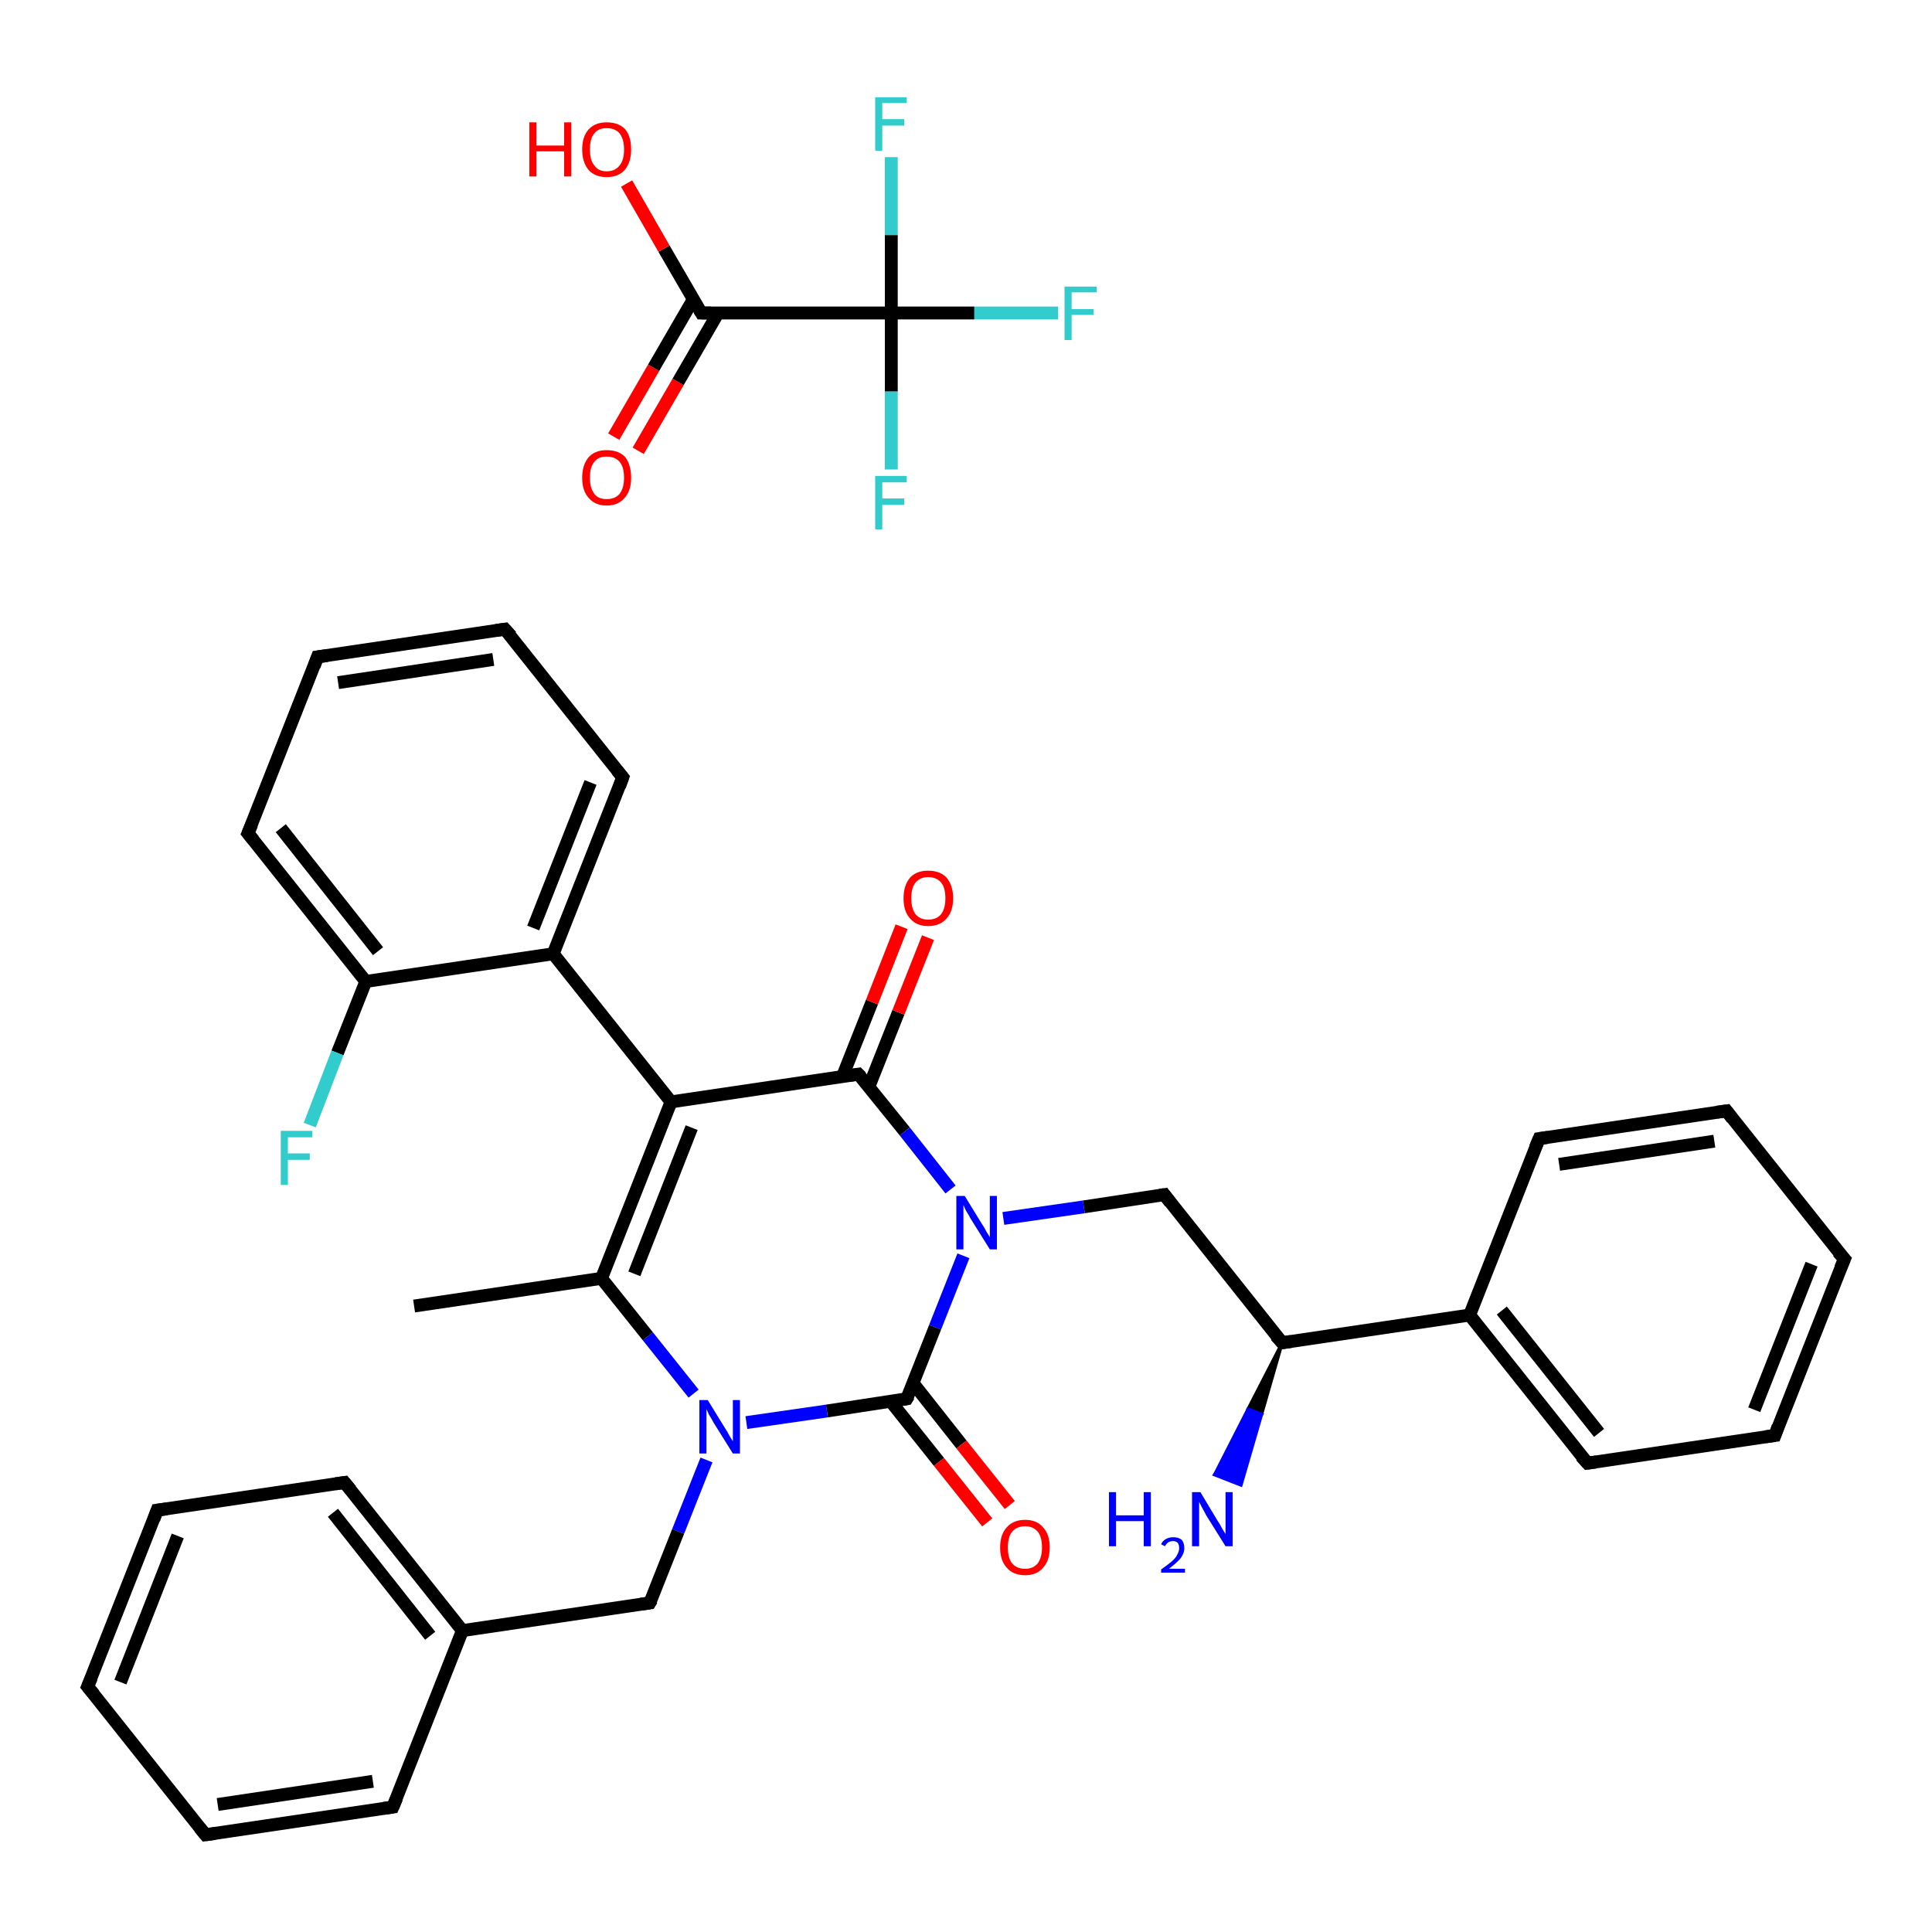 <?xml version='1.0' encoding='iso-8859-1'?>
<svg version='1.1' baseProfile='full'
              xmlns='http://www.w3.org/2000/svg'
                      xmlns:rdkit='http://www.rdkit.org/xml'
                      xmlns:xlink='http://www.w3.org/1999/xlink'
                  xml:space='preserve'
width='300px' height='300px' viewBox='0 0 300 300'>
<!-- END OF HEADER -->
<rect style='opacity:1.0;fill:#FFFFFF;stroke:none' width='300.0' height='300.0' x='0.0' y='0.0'> </rect>
<path class='bond-0 atom-0 atom-1' d='M 64.3,202.8 L 93.4,198.5' style='fill:none;fill-rule:evenodd;stroke:#000000;stroke-width:2.0px;stroke-linecap:butt;stroke-linejoin:miter;stroke-opacity:1' />
<path class='bond-1 atom-1 atom-2' d='M 93.4,198.5 L 104.2,171.1' style='fill:none;fill-rule:evenodd;stroke:#000000;stroke-width:2.0px;stroke-linecap:butt;stroke-linejoin:miter;stroke-opacity:1' />
<path class='bond-1 atom-1 atom-2' d='M 98.5,197.8 L 107.4,175.1' style='fill:none;fill-rule:evenodd;stroke:#000000;stroke-width:2.0px;stroke-linecap:butt;stroke-linejoin:miter;stroke-opacity:1' />
<path class='bond-2 atom-2 atom-3' d='M 104.2,171.1 L 85.9,148.1' style='fill:none;fill-rule:evenodd;stroke:#000000;stroke-width:2.0px;stroke-linecap:butt;stroke-linejoin:miter;stroke-opacity:1' />
<path class='bond-3 atom-3 atom-4' d='M 85.9,148.1 L 96.7,120.7' style='fill:none;fill-rule:evenodd;stroke:#000000;stroke-width:2.0px;stroke-linecap:butt;stroke-linejoin:miter;stroke-opacity:1' />
<path class='bond-3 atom-3 atom-4' d='M 82.8,144.1 L 91.7,121.5' style='fill:none;fill-rule:evenodd;stroke:#000000;stroke-width:2.0px;stroke-linecap:butt;stroke-linejoin:miter;stroke-opacity:1' />
<path class='bond-4 atom-4 atom-5' d='M 96.7,120.7 L 78.4,97.7' style='fill:none;fill-rule:evenodd;stroke:#000000;stroke-width:2.0px;stroke-linecap:butt;stroke-linejoin:miter;stroke-opacity:1' />
<path class='bond-5 atom-5 atom-6' d='M 78.4,97.7 L 49.3,102.0' style='fill:none;fill-rule:evenodd;stroke:#000000;stroke-width:2.0px;stroke-linecap:butt;stroke-linejoin:miter;stroke-opacity:1' />
<path class='bond-5 atom-5 atom-6' d='M 76.6,102.4 L 52.5,106.0' style='fill:none;fill-rule:evenodd;stroke:#000000;stroke-width:2.0px;stroke-linecap:butt;stroke-linejoin:miter;stroke-opacity:1' />
<path class='bond-6 atom-6 atom-7' d='M 49.3,102.0 L 38.5,129.4' style='fill:none;fill-rule:evenodd;stroke:#000000;stroke-width:2.0px;stroke-linecap:butt;stroke-linejoin:miter;stroke-opacity:1' />
<path class='bond-7 atom-7 atom-8' d='M 38.5,129.4 L 56.8,152.4' style='fill:none;fill-rule:evenodd;stroke:#000000;stroke-width:2.0px;stroke-linecap:butt;stroke-linejoin:miter;stroke-opacity:1' />
<path class='bond-7 atom-7 atom-8' d='M 43.6,128.6 L 58.7,147.7' style='fill:none;fill-rule:evenodd;stroke:#000000;stroke-width:2.0px;stroke-linecap:butt;stroke-linejoin:miter;stroke-opacity:1' />
<path class='bond-8 atom-8 atom-9' d='M 56.8,152.4 L 52.4,163.5' style='fill:none;fill-rule:evenodd;stroke:#000000;stroke-width:2.0px;stroke-linecap:butt;stroke-linejoin:miter;stroke-opacity:1' />
<path class='bond-8 atom-8 atom-9' d='M 52.4,163.5 L 48.1,174.7' style='fill:none;fill-rule:evenodd;stroke:#33CCCC;stroke-width:2.0px;stroke-linecap:butt;stroke-linejoin:miter;stroke-opacity:1' />
<path class='bond-9 atom-2 atom-10' d='M 104.2,171.1 L 133.3,166.8' style='fill:none;fill-rule:evenodd;stroke:#000000;stroke-width:2.0px;stroke-linecap:butt;stroke-linejoin:miter;stroke-opacity:1' />
<path class='bond-10 atom-10 atom-11' d='M 134.9,168.8 L 139.5,157.2' style='fill:none;fill-rule:evenodd;stroke:#000000;stroke-width:2.0px;stroke-linecap:butt;stroke-linejoin:miter;stroke-opacity:1' />
<path class='bond-10 atom-10 atom-11' d='M 139.5,157.2 L 144.1,145.6' style='fill:none;fill-rule:evenodd;stroke:#FF0000;stroke-width:2.0px;stroke-linecap:butt;stroke-linejoin:miter;stroke-opacity:1' />
<path class='bond-10 atom-10 atom-11' d='M 130.8,167.2 L 135.4,155.6' style='fill:none;fill-rule:evenodd;stroke:#000000;stroke-width:2.0px;stroke-linecap:butt;stroke-linejoin:miter;stroke-opacity:1' />
<path class='bond-10 atom-10 atom-11' d='M 135.4,155.6 L 140.0,143.9' style='fill:none;fill-rule:evenodd;stroke:#FF0000;stroke-width:2.0px;stroke-linecap:butt;stroke-linejoin:miter;stroke-opacity:1' />
<path class='bond-11 atom-10 atom-12' d='M 133.3,166.8 L 140.5,175.7' style='fill:none;fill-rule:evenodd;stroke:#000000;stroke-width:2.0px;stroke-linecap:butt;stroke-linejoin:miter;stroke-opacity:1' />
<path class='bond-11 atom-10 atom-12' d='M 140.5,175.7 L 147.6,184.7' style='fill:none;fill-rule:evenodd;stroke:#0000FF;stroke-width:2.0px;stroke-linecap:butt;stroke-linejoin:miter;stroke-opacity:1' />
<path class='bond-12 atom-12 atom-13' d='M 155.8,189.2 L 168.3,187.4' style='fill:none;fill-rule:evenodd;stroke:#0000FF;stroke-width:2.0px;stroke-linecap:butt;stroke-linejoin:miter;stroke-opacity:1' />
<path class='bond-12 atom-12 atom-13' d='M 168.3,187.4 L 180.8,185.5' style='fill:none;fill-rule:evenodd;stroke:#000000;stroke-width:2.0px;stroke-linecap:butt;stroke-linejoin:miter;stroke-opacity:1' />
<path class='bond-13 atom-13 atom-14' d='M 180.8,185.5 L 199.1,208.5' style='fill:none;fill-rule:evenodd;stroke:#000000;stroke-width:2.0px;stroke-linecap:butt;stroke-linejoin:miter;stroke-opacity:1' />
<path class='bond-14 atom-14 atom-15' d='M 199.1,208.5 L 195.9,219.6 L 193.8,218.8 Z' style='fill:#000000;fill-rule:evenodd;fill-opacity:1;stroke:#000000;stroke-width:0.5px;stroke-linecap:butt;stroke-linejoin:miter;stroke-opacity:1;' />
<path class='bond-14 atom-14 atom-15' d='M 195.9,219.6 L 188.6,229.0 L 192.7,230.6 Z' style='fill:#0000FF;fill-rule:evenodd;fill-opacity:1;stroke:#0000FF;stroke-width:0.5px;stroke-linecap:butt;stroke-linejoin:miter;stroke-opacity:1;' />
<path class='bond-14 atom-14 atom-15' d='M 195.9,219.6 L 193.8,218.8 L 188.6,229.0 Z' style='fill:#0000FF;fill-rule:evenodd;fill-opacity:1;stroke:#0000FF;stroke-width:0.5px;stroke-linecap:butt;stroke-linejoin:miter;stroke-opacity:1;' />
<path class='bond-15 atom-14 atom-16' d='M 199.1,208.5 L 228.2,204.2' style='fill:none;fill-rule:evenodd;stroke:#000000;stroke-width:2.0px;stroke-linecap:butt;stroke-linejoin:miter;stroke-opacity:1' />
<path class='bond-16 atom-16 atom-17' d='M 228.2,204.2 L 246.5,227.2' style='fill:none;fill-rule:evenodd;stroke:#000000;stroke-width:2.0px;stroke-linecap:butt;stroke-linejoin:miter;stroke-opacity:1' />
<path class='bond-16 atom-16 atom-17' d='M 233.2,203.5 L 248.3,222.5' style='fill:none;fill-rule:evenodd;stroke:#000000;stroke-width:2.0px;stroke-linecap:butt;stroke-linejoin:miter;stroke-opacity:1' />
<path class='bond-17 atom-17 atom-18' d='M 246.5,227.2 L 275.6,222.9' style='fill:none;fill-rule:evenodd;stroke:#000000;stroke-width:2.0px;stroke-linecap:butt;stroke-linejoin:miter;stroke-opacity:1' />
<path class='bond-18 atom-18 atom-19' d='M 275.6,222.9 L 286.4,195.5' style='fill:none;fill-rule:evenodd;stroke:#000000;stroke-width:2.0px;stroke-linecap:butt;stroke-linejoin:miter;stroke-opacity:1' />
<path class='bond-18 atom-18 atom-19' d='M 272.4,218.9 L 281.3,196.3' style='fill:none;fill-rule:evenodd;stroke:#000000;stroke-width:2.0px;stroke-linecap:butt;stroke-linejoin:miter;stroke-opacity:1' />
<path class='bond-19 atom-19 atom-20' d='M 286.4,195.5 L 268.1,172.5' style='fill:none;fill-rule:evenodd;stroke:#000000;stroke-width:2.0px;stroke-linecap:butt;stroke-linejoin:miter;stroke-opacity:1' />
<path class='bond-20 atom-20 atom-21' d='M 268.1,172.5 L 239.0,176.8' style='fill:none;fill-rule:evenodd;stroke:#000000;stroke-width:2.0px;stroke-linecap:butt;stroke-linejoin:miter;stroke-opacity:1' />
<path class='bond-20 atom-20 atom-21' d='M 266.2,177.2 L 242.1,180.8' style='fill:none;fill-rule:evenodd;stroke:#000000;stroke-width:2.0px;stroke-linecap:butt;stroke-linejoin:miter;stroke-opacity:1' />
<path class='bond-21 atom-12 atom-22' d='M 149.6,195.0 L 145.2,206.1' style='fill:none;fill-rule:evenodd;stroke:#0000FF;stroke-width:2.0px;stroke-linecap:butt;stroke-linejoin:miter;stroke-opacity:1' />
<path class='bond-21 atom-12 atom-22' d='M 145.2,206.1 L 140.8,217.2' style='fill:none;fill-rule:evenodd;stroke:#000000;stroke-width:2.0px;stroke-linecap:butt;stroke-linejoin:miter;stroke-opacity:1' />
<path class='bond-22 atom-22 atom-23' d='M 138.3,217.6 L 145.8,227.0' style='fill:none;fill-rule:evenodd;stroke:#000000;stroke-width:2.0px;stroke-linecap:butt;stroke-linejoin:miter;stroke-opacity:1' />
<path class='bond-22 atom-22 atom-23' d='M 145.8,227.0 L 153.3,236.4' style='fill:none;fill-rule:evenodd;stroke:#FF0000;stroke-width:2.0px;stroke-linecap:butt;stroke-linejoin:miter;stroke-opacity:1' />
<path class='bond-22 atom-22 atom-23' d='M 141.8,214.8 L 149.3,224.3' style='fill:none;fill-rule:evenodd;stroke:#000000;stroke-width:2.0px;stroke-linecap:butt;stroke-linejoin:miter;stroke-opacity:1' />
<path class='bond-22 atom-22 atom-23' d='M 149.3,224.3 L 156.8,233.7' style='fill:none;fill-rule:evenodd;stroke:#FF0000;stroke-width:2.0px;stroke-linecap:butt;stroke-linejoin:miter;stroke-opacity:1' />
<path class='bond-23 atom-22 atom-24' d='M 140.8,217.2 L 128.4,219.1' style='fill:none;fill-rule:evenodd;stroke:#000000;stroke-width:2.0px;stroke-linecap:butt;stroke-linejoin:miter;stroke-opacity:1' />
<path class='bond-23 atom-22 atom-24' d='M 128.4,219.1 L 115.9,220.9' style='fill:none;fill-rule:evenodd;stroke:#0000FF;stroke-width:2.0px;stroke-linecap:butt;stroke-linejoin:miter;stroke-opacity:1' />
<path class='bond-24 atom-24 atom-25' d='M 109.7,226.7 L 105.3,237.8' style='fill:none;fill-rule:evenodd;stroke:#0000FF;stroke-width:2.0px;stroke-linecap:butt;stroke-linejoin:miter;stroke-opacity:1' />
<path class='bond-24 atom-24 atom-25' d='M 105.3,237.8 L 100.9,248.9' style='fill:none;fill-rule:evenodd;stroke:#000000;stroke-width:2.0px;stroke-linecap:butt;stroke-linejoin:miter;stroke-opacity:1' />
<path class='bond-25 atom-25 atom-26' d='M 100.9,248.9 L 71.8,253.2' style='fill:none;fill-rule:evenodd;stroke:#000000;stroke-width:2.0px;stroke-linecap:butt;stroke-linejoin:miter;stroke-opacity:1' />
<path class='bond-26 atom-26 atom-27' d='M 71.8,253.2 L 53.5,230.2' style='fill:none;fill-rule:evenodd;stroke:#000000;stroke-width:2.0px;stroke-linecap:butt;stroke-linejoin:miter;stroke-opacity:1' />
<path class='bond-26 atom-26 atom-27' d='M 66.8,254.0 L 51.7,234.9' style='fill:none;fill-rule:evenodd;stroke:#000000;stroke-width:2.0px;stroke-linecap:butt;stroke-linejoin:miter;stroke-opacity:1' />
<path class='bond-27 atom-27 atom-28' d='M 53.5,230.2 L 24.4,234.5' style='fill:none;fill-rule:evenodd;stroke:#000000;stroke-width:2.0px;stroke-linecap:butt;stroke-linejoin:miter;stroke-opacity:1' />
<path class='bond-28 atom-28 atom-29' d='M 24.4,234.5 L 13.6,261.9' style='fill:none;fill-rule:evenodd;stroke:#000000;stroke-width:2.0px;stroke-linecap:butt;stroke-linejoin:miter;stroke-opacity:1' />
<path class='bond-28 atom-28 atom-29' d='M 27.6,238.5 L 18.7,261.2' style='fill:none;fill-rule:evenodd;stroke:#000000;stroke-width:2.0px;stroke-linecap:butt;stroke-linejoin:miter;stroke-opacity:1' />
<path class='bond-29 atom-29 atom-30' d='M 13.6,261.9 L 31.9,284.9' style='fill:none;fill-rule:evenodd;stroke:#000000;stroke-width:2.0px;stroke-linecap:butt;stroke-linejoin:miter;stroke-opacity:1' />
<path class='bond-30 atom-30 atom-31' d='M 31.9,284.9 L 61.0,280.6' style='fill:none;fill-rule:evenodd;stroke:#000000;stroke-width:2.0px;stroke-linecap:butt;stroke-linejoin:miter;stroke-opacity:1' />
<path class='bond-30 atom-30 atom-31' d='M 33.8,280.2 L 57.9,276.6' style='fill:none;fill-rule:evenodd;stroke:#000000;stroke-width:2.0px;stroke-linecap:butt;stroke-linejoin:miter;stroke-opacity:1' />
<path class='bond-31 atom-32 atom-33' d='M 95.3,67.8 L 101.5,57.1' style='fill:none;fill-rule:evenodd;stroke:#FF0000;stroke-width:2.0px;stroke-linecap:butt;stroke-linejoin:miter;stroke-opacity:1' />
<path class='bond-31 atom-32 atom-33' d='M 101.5,57.1 L 107.7,46.4' style='fill:none;fill-rule:evenodd;stroke:#000000;stroke-width:2.0px;stroke-linecap:butt;stroke-linejoin:miter;stroke-opacity:1' />
<path class='bond-31 atom-32 atom-33' d='M 99.1,70.0 L 105.3,59.3' style='fill:none;fill-rule:evenodd;stroke:#FF0000;stroke-width:2.0px;stroke-linecap:butt;stroke-linejoin:miter;stroke-opacity:1' />
<path class='bond-31 atom-32 atom-33' d='M 105.3,59.3 L 111.5,48.6' style='fill:none;fill-rule:evenodd;stroke:#000000;stroke-width:2.0px;stroke-linecap:butt;stroke-linejoin:miter;stroke-opacity:1' />
<path class='bond-32 atom-33 atom-34' d='M 108.9,48.6 L 103.1,38.6' style='fill:none;fill-rule:evenodd;stroke:#000000;stroke-width:2.0px;stroke-linecap:butt;stroke-linejoin:miter;stroke-opacity:1' />
<path class='bond-32 atom-33 atom-34' d='M 103.1,38.6 L 97.3,28.5' style='fill:none;fill-rule:evenodd;stroke:#FF0000;stroke-width:2.0px;stroke-linecap:butt;stroke-linejoin:miter;stroke-opacity:1' />
<path class='bond-33 atom-33 atom-35' d='M 108.9,48.6 L 138.4,48.6' style='fill:none;fill-rule:evenodd;stroke:#000000;stroke-width:2.0px;stroke-linecap:butt;stroke-linejoin:miter;stroke-opacity:1' />
<path class='bond-34 atom-35 atom-36' d='M 138.4,48.6 L 151.3,48.6' style='fill:none;fill-rule:evenodd;stroke:#000000;stroke-width:2.0px;stroke-linecap:butt;stroke-linejoin:miter;stroke-opacity:1' />
<path class='bond-34 atom-35 atom-36' d='M 151.3,48.6 L 164.3,48.6' style='fill:none;fill-rule:evenodd;stroke:#33CCCC;stroke-width:2.0px;stroke-linecap:butt;stroke-linejoin:miter;stroke-opacity:1' />
<path class='bond-35 atom-35 atom-37' d='M 138.4,48.6 L 138.4,60.8' style='fill:none;fill-rule:evenodd;stroke:#000000;stroke-width:2.0px;stroke-linecap:butt;stroke-linejoin:miter;stroke-opacity:1' />
<path class='bond-35 atom-35 atom-37' d='M 138.4,60.8 L 138.4,72.9' style='fill:none;fill-rule:evenodd;stroke:#33CCCC;stroke-width:2.0px;stroke-linecap:butt;stroke-linejoin:miter;stroke-opacity:1' />
<path class='bond-36 atom-35 atom-38' d='M 138.4,48.6 L 138.4,36.5' style='fill:none;fill-rule:evenodd;stroke:#000000;stroke-width:2.0px;stroke-linecap:butt;stroke-linejoin:miter;stroke-opacity:1' />
<path class='bond-36 atom-35 atom-38' d='M 138.4,36.5 L 138.4,24.4' style='fill:none;fill-rule:evenodd;stroke:#33CCCC;stroke-width:2.0px;stroke-linecap:butt;stroke-linejoin:miter;stroke-opacity:1' />
<path class='bond-37 atom-24 atom-1' d='M 107.7,216.4 L 100.6,207.5' style='fill:none;fill-rule:evenodd;stroke:#0000FF;stroke-width:2.0px;stroke-linecap:butt;stroke-linejoin:miter;stroke-opacity:1' />
<path class='bond-37 atom-24 atom-1' d='M 100.6,207.5 L 93.4,198.5' style='fill:none;fill-rule:evenodd;stroke:#000000;stroke-width:2.0px;stroke-linecap:butt;stroke-linejoin:miter;stroke-opacity:1' />
<path class='bond-38 atom-31 atom-26' d='M 61.0,280.6 L 71.8,253.2' style='fill:none;fill-rule:evenodd;stroke:#000000;stroke-width:2.0px;stroke-linecap:butt;stroke-linejoin:miter;stroke-opacity:1' />
<path class='bond-39 atom-8 atom-3' d='M 56.8,152.4 L 85.9,148.1' style='fill:none;fill-rule:evenodd;stroke:#000000;stroke-width:2.0px;stroke-linecap:butt;stroke-linejoin:miter;stroke-opacity:1' />
<path class='bond-40 atom-21 atom-16' d='M 239.0,176.8 L 228.2,204.2' style='fill:none;fill-rule:evenodd;stroke:#000000;stroke-width:2.0px;stroke-linecap:butt;stroke-linejoin:miter;stroke-opacity:1' />
<path d='M 96.2,122.1 L 96.7,120.7 L 95.8,119.6' style='fill:none;stroke:#000000;stroke-width:2.0px;stroke-linecap:butt;stroke-linejoin:miter;stroke-opacity:1;' />
<path d='M 79.4,98.8 L 78.4,97.7 L 77.0,97.9' style='fill:none;stroke:#000000;stroke-width:2.0px;stroke-linecap:butt;stroke-linejoin:miter;stroke-opacity:1;' />
<path d='M 50.8,101.8 L 49.3,102.0 L 48.8,103.4' style='fill:none;stroke:#000000;stroke-width:2.0px;stroke-linecap:butt;stroke-linejoin:miter;stroke-opacity:1;' />
<path d='M 39.1,128.0 L 38.5,129.4 L 39.4,130.5' style='fill:none;stroke:#000000;stroke-width:2.0px;stroke-linecap:butt;stroke-linejoin:miter;stroke-opacity:1;' />
<path d='M 131.9,167.0 L 133.3,166.8 L 133.7,167.2' style='fill:none;stroke:#000000;stroke-width:2.0px;stroke-linecap:butt;stroke-linejoin:miter;stroke-opacity:1;' />
<path d='M 180.1,185.6 L 180.8,185.5 L 181.7,186.7' style='fill:none;stroke:#000000;stroke-width:2.0px;stroke-linecap:butt;stroke-linejoin:miter;stroke-opacity:1;' />
<path d='M 198.1,207.4 L 199.1,208.5 L 200.5,208.3' style='fill:none;stroke:#000000;stroke-width:2.0px;stroke-linecap:butt;stroke-linejoin:miter;stroke-opacity:1;' />
<path d='M 245.5,226.1 L 246.5,227.2 L 247.9,227.0' style='fill:none;stroke:#000000;stroke-width:2.0px;stroke-linecap:butt;stroke-linejoin:miter;stroke-opacity:1;' />
<path d='M 274.1,223.1 L 275.6,222.9 L 276.1,221.5' style='fill:none;stroke:#000000;stroke-width:2.0px;stroke-linecap:butt;stroke-linejoin:miter;stroke-opacity:1;' />
<path d='M 285.8,196.9 L 286.4,195.5 L 285.4,194.4' style='fill:none;stroke:#000000;stroke-width:2.0px;stroke-linecap:butt;stroke-linejoin:miter;stroke-opacity:1;' />
<path d='M 269.0,173.7 L 268.1,172.5 L 266.6,172.7' style='fill:none;stroke:#000000;stroke-width:2.0px;stroke-linecap:butt;stroke-linejoin:miter;stroke-opacity:1;' />
<path d='M 240.4,176.6 L 239.0,176.8 L 238.4,178.2' style='fill:none;stroke:#000000;stroke-width:2.0px;stroke-linecap:butt;stroke-linejoin:miter;stroke-opacity:1;' />
<path d='M 141.1,216.7 L 140.8,217.2 L 140.2,217.3' style='fill:none;stroke:#000000;stroke-width:2.0px;stroke-linecap:butt;stroke-linejoin:miter;stroke-opacity:1;' />
<path d='M 101.2,248.4 L 100.9,248.9 L 99.5,249.1' style='fill:none;stroke:#000000;stroke-width:2.0px;stroke-linecap:butt;stroke-linejoin:miter;stroke-opacity:1;' />
<path d='M 54.5,231.4 L 53.5,230.2 L 52.1,230.4' style='fill:none;stroke:#000000;stroke-width:2.0px;stroke-linecap:butt;stroke-linejoin:miter;stroke-opacity:1;' />
<path d='M 25.9,234.3 L 24.4,234.5 L 23.9,235.9' style='fill:none;stroke:#000000;stroke-width:2.0px;stroke-linecap:butt;stroke-linejoin:miter;stroke-opacity:1;' />
<path d='M 14.2,260.5 L 13.6,261.9 L 14.6,263.1' style='fill:none;stroke:#000000;stroke-width:2.0px;stroke-linecap:butt;stroke-linejoin:miter;stroke-opacity:1;' />
<path d='M 31.0,283.8 L 31.9,284.9 L 33.4,284.7' style='fill:none;stroke:#000000;stroke-width:2.0px;stroke-linecap:butt;stroke-linejoin:miter;stroke-opacity:1;' />
<path d='M 59.6,280.8 L 61.0,280.6 L 61.6,279.2' style='fill:none;stroke:#000000;stroke-width:2.0px;stroke-linecap:butt;stroke-linejoin:miter;stroke-opacity:1;' />
<path d='M 108.6,48.1 L 108.9,48.6 L 110.4,48.6' style='fill:none;stroke:#000000;stroke-width:2.0px;stroke-linecap:butt;stroke-linejoin:miter;stroke-opacity:1;' />
<path class='atom-9' d='M 43.6 175.6
L 48.5 175.6
L 48.5 176.6
L 44.7 176.6
L 44.7 179.1
L 48.1 179.1
L 48.1 180.1
L 44.7 180.1
L 44.7 184.0
L 43.6 184.0
L 43.6 175.6
' fill='#33CCCC'/>
<path class='atom-11' d='M 140.3 139.5
Q 140.3 137.5, 141.3 136.3
Q 142.3 135.2, 144.1 135.2
Q 146.0 135.2, 147.0 136.3
Q 148.0 137.5, 148.0 139.5
Q 148.0 141.5, 147.0 142.6
Q 146.0 143.8, 144.1 143.8
Q 142.3 143.8, 141.3 142.6
Q 140.3 141.5, 140.3 139.5
M 144.1 142.8
Q 145.4 142.8, 146.1 142.0
Q 146.8 141.1, 146.8 139.5
Q 146.8 137.8, 146.1 137.0
Q 145.4 136.2, 144.1 136.2
Q 142.9 136.2, 142.2 137.0
Q 141.5 137.8, 141.5 139.5
Q 141.5 141.1, 142.2 142.0
Q 142.9 142.8, 144.1 142.8
' fill='#FF0000'/>
<path class='atom-12' d='M 149.8 185.7
L 152.5 190.1
Q 152.8 190.5, 153.2 191.3
Q 153.7 192.1, 153.7 192.1
L 153.7 185.7
L 154.8 185.7
L 154.8 194.0
L 153.7 194.0
L 150.7 189.2
Q 150.4 188.6, 150.0 188.0
Q 149.7 187.3, 149.6 187.1
L 149.6 194.0
L 148.5 194.0
L 148.5 185.7
L 149.8 185.7
' fill='#0000FF'/>
<path class='atom-15' d='M 172.2 231.7
L 173.3 231.7
L 173.3 235.3
L 177.6 235.3
L 177.6 231.7
L 178.7 231.7
L 178.7 240.1
L 177.6 240.1
L 177.6 236.2
L 173.3 236.2
L 173.3 240.1
L 172.2 240.1
L 172.2 231.7
' fill='#0000FF'/>
<path class='atom-15' d='M 180.3 239.8
Q 180.5 239.3, 181.0 239.0
Q 181.5 238.7, 182.2 238.7
Q 183.0 238.7, 183.5 239.1
Q 183.9 239.6, 183.9 240.4
Q 183.9 241.2, 183.3 242.0
Q 182.7 242.7, 181.5 243.6
L 184.0 243.6
L 184.0 244.2
L 180.3 244.2
L 180.3 243.7
Q 181.3 243.0, 181.9 242.5
Q 182.6 241.9, 182.8 241.4
Q 183.1 240.9, 183.1 240.4
Q 183.1 239.9, 182.9 239.6
Q 182.6 239.3, 182.2 239.3
Q 181.7 239.3, 181.4 239.5
Q 181.1 239.7, 180.9 240.1
L 180.3 239.8
' fill='#0000FF'/>
<path class='atom-15' d='M 186.4 231.7
L 189.1 236.2
Q 189.4 236.6, 189.8 237.4
Q 190.3 238.2, 190.3 238.2
L 190.3 231.7
L 191.4 231.7
L 191.4 240.1
L 190.3 240.1
L 187.3 235.3
Q 187.0 234.7, 186.6 234.0
Q 186.3 233.4, 186.2 233.2
L 186.2 240.1
L 185.1 240.1
L 185.1 231.7
L 186.4 231.7
' fill='#0000FF'/>
<path class='atom-23' d='M 155.3 240.3
Q 155.3 238.3, 156.3 237.2
Q 157.3 236.0, 159.2 236.0
Q 161.0 236.0, 162.0 237.2
Q 163.0 238.3, 163.0 240.3
Q 163.0 242.3, 162.0 243.4
Q 161.0 244.6, 159.2 244.6
Q 157.3 244.6, 156.3 243.4
Q 155.3 242.3, 155.3 240.3
M 159.2 243.6
Q 160.4 243.6, 161.1 242.8
Q 161.8 241.9, 161.8 240.3
Q 161.8 238.6, 161.1 237.8
Q 160.4 237.0, 159.2 237.0
Q 157.9 237.0, 157.2 237.8
Q 156.5 238.6, 156.5 240.3
Q 156.5 242.0, 157.2 242.8
Q 157.9 243.6, 159.2 243.6
' fill='#FF0000'/>
<path class='atom-24' d='M 109.9 217.4
L 112.6 221.8
Q 112.9 222.2, 113.3 223.0
Q 113.8 223.8, 113.8 223.8
L 113.8 217.4
L 114.9 217.4
L 114.9 225.7
L 113.8 225.7
L 110.8 220.9
Q 110.5 220.3, 110.1 219.7
Q 109.8 219.0, 109.7 218.8
L 109.7 225.7
L 108.6 225.7
L 108.6 217.4
L 109.9 217.4
' fill='#0000FF'/>
<path class='atom-32' d='M 90.4 74.2
Q 90.4 72.2, 91.4 71.0
Q 92.4 69.9, 94.2 69.9
Q 96.1 69.9, 97.1 71.0
Q 98.0 72.2, 98.0 74.2
Q 98.0 76.2, 97.0 77.3
Q 96.0 78.5, 94.2 78.5
Q 92.4 78.5, 91.4 77.3
Q 90.4 76.2, 90.4 74.2
M 94.2 77.5
Q 95.5 77.5, 96.2 76.7
Q 96.9 75.8, 96.9 74.2
Q 96.9 72.5, 96.2 71.7
Q 95.5 70.9, 94.2 70.9
Q 92.9 70.9, 92.3 71.7
Q 91.6 72.5, 91.6 74.2
Q 91.6 75.8, 92.3 76.7
Q 92.9 77.5, 94.2 77.5
' fill='#FF0000'/>
<path class='atom-34' d='M 82.2 19.0
L 83.3 19.0
L 83.3 22.6
L 87.6 22.6
L 87.6 19.0
L 88.7 19.0
L 88.7 27.4
L 87.6 27.4
L 87.6 23.5
L 83.3 23.5
L 83.3 27.4
L 82.2 27.4
L 82.2 19.0
' fill='#FF0000'/>
<path class='atom-34' d='M 90.4 23.2
Q 90.4 21.2, 91.4 20.1
Q 92.4 19.0, 94.2 19.0
Q 96.1 19.0, 97.1 20.1
Q 98.0 21.2, 98.0 23.2
Q 98.0 25.2, 97.0 26.4
Q 96.0 27.5, 94.2 27.5
Q 92.4 27.5, 91.4 26.4
Q 90.4 25.2, 90.4 23.2
M 94.2 26.6
Q 95.5 26.6, 96.2 25.7
Q 96.9 24.9, 96.9 23.2
Q 96.9 21.6, 96.2 20.7
Q 95.5 19.9, 94.2 19.9
Q 92.9 19.9, 92.3 20.7
Q 91.6 21.5, 91.6 23.2
Q 91.6 24.9, 92.3 25.7
Q 92.9 26.6, 94.2 26.6
' fill='#FF0000'/>
<path class='atom-36' d='M 165.3 44.5
L 170.3 44.5
L 170.3 45.4
L 166.4 45.4
L 166.4 48.0
L 169.8 48.0
L 169.8 48.9
L 166.4 48.9
L 166.4 52.8
L 165.3 52.8
L 165.3 44.5
' fill='#33CCCC'/>
<path class='atom-37' d='M 135.9 73.9
L 140.8 73.9
L 140.8 74.9
L 137.0 74.9
L 137.0 77.4
L 140.4 77.4
L 140.4 78.4
L 137.0 78.4
L 137.0 82.2
L 135.9 82.2
L 135.9 73.9
' fill='#33CCCC'/>
<path class='atom-38' d='M 135.9 15.1
L 140.8 15.1
L 140.8 16.0
L 137.0 16.0
L 137.0 18.5
L 140.4 18.5
L 140.4 19.5
L 137.0 19.5
L 137.0 23.4
L 135.9 23.4
L 135.9 15.1
' fill='#33CCCC'/>
</svg>
